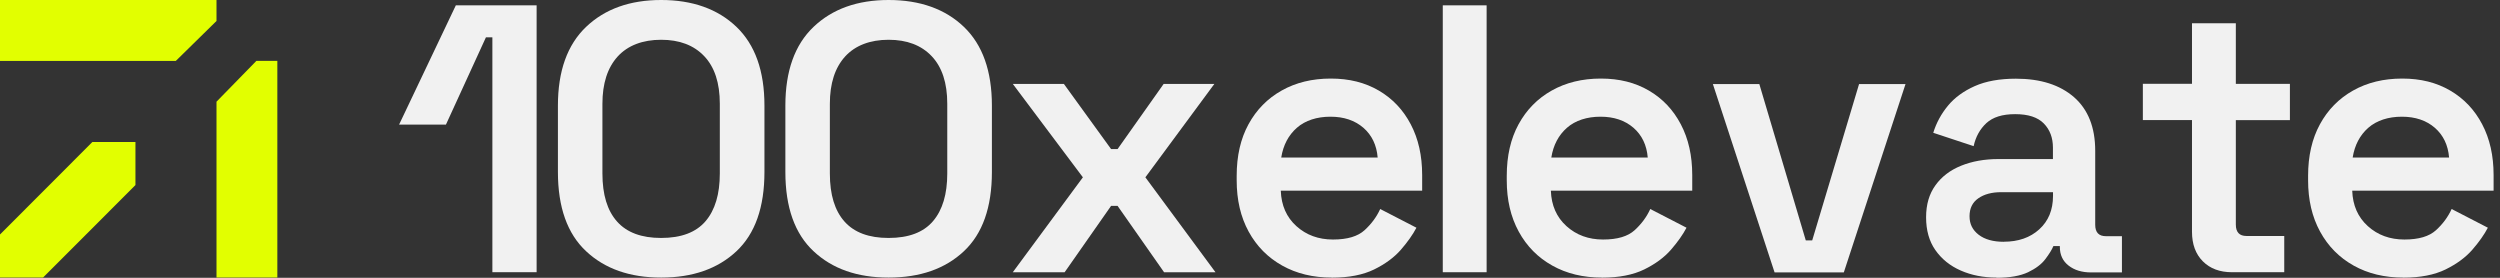 <svg width="162" height="18" viewBox="0 0 162 18" fill="none" xmlns="http://www.w3.org/2000/svg">
<rect x="0" y="0" width="162" height="18" fill="#333333" stroke="none"/>
<path d="M31.906 17.64V2.42H31.488L28.896 8.076H25.86L29.538 0.346H34.773V17.64H31.91H31.906Z" fill="#F1F1F1"/>
<path d="M42.845 17.987C40.818 17.987 39.197 17.421 37.981 16.281C36.761 15.144 36.153 13.429 36.153 11.144V6.843C36.153 4.605 36.761 2.902 37.981 1.74C39.201 0.579 40.823 0 42.845 0C44.867 0 46.509 0.579 47.721 1.74C48.933 2.902 49.536 4.6 49.536 6.843V11.144C49.536 13.433 48.933 15.144 47.721 16.281C46.509 17.417 44.884 17.987 42.845 17.987ZM42.845 15.419C44.145 15.419 45.103 15.056 45.72 14.333C46.336 13.611 46.644 12.58 46.644 11.245V6.725C46.644 5.373 46.307 4.347 45.631 3.637C44.956 2.927 44.027 2.577 42.841 2.577C41.654 2.577 40.683 2.94 40.025 3.662C39.366 4.389 39.037 5.407 39.037 6.725V11.245C39.037 12.614 39.353 13.649 39.987 14.358C40.62 15.068 41.57 15.419 42.836 15.419H42.845Z" fill="#F1F1F1"/>
<path d="M57.583 17.987C55.557 17.987 53.935 17.421 52.72 16.281C51.499 15.144 50.892 13.429 50.892 11.144V6.843C50.892 4.605 51.499 2.902 52.72 1.74C53.94 0.579 55.561 0 57.583 0C59.605 0 61.248 0.579 62.459 1.74C63.671 2.902 64.275 4.6 64.275 6.843V11.144C64.275 13.433 63.671 15.144 62.459 16.281C61.248 17.417 59.622 17.987 57.583 17.987ZM57.583 15.419C58.883 15.419 59.842 15.056 60.458 14.333C61.075 13.611 61.383 12.58 61.383 11.245V6.725C61.383 5.373 61.045 4.347 60.37 3.637C59.694 2.927 58.765 2.577 57.579 2.577C56.393 2.577 55.422 2.94 54.763 3.662C54.104 4.389 53.775 5.407 53.775 6.725V11.245C53.775 12.614 54.092 13.649 54.725 14.358C55.358 15.068 56.308 15.419 57.575 15.419H57.583Z" fill="#F1F1F1"/>
<path d="M65.629 17.641L70.171 11.49L65.629 5.437H68.939L71.999 9.661H72.418L75.406 5.437H78.691L74.22 11.49L78.763 17.641H75.432L72.418 13.34H71.999L68.989 17.641H65.633H65.629Z" fill="#F1F1F1"/>
<path d="M86.309 17.988C85.089 17.988 84.016 17.73 83.088 17.21C82.159 16.691 81.433 15.96 80.913 15.009C80.394 14.059 80.137 12.957 80.137 11.685V11.389C80.137 10.105 80.39 8.994 80.901 8.056C81.412 7.119 82.125 6.388 83.05 5.868C83.97 5.348 85.034 5.091 86.233 5.091C87.432 5.091 88.454 5.348 89.344 5.868C90.235 6.388 90.923 7.114 91.417 8.056C91.911 8.994 92.156 10.092 92.156 11.343V12.357H82.995C83.029 13.311 83.366 14.076 84.008 14.655C84.65 15.233 85.439 15.521 86.376 15.521C87.314 15.521 87.981 15.318 88.424 14.917C88.867 14.511 89.205 14.055 89.437 13.544L91.785 14.756C91.552 15.2 91.219 15.673 90.784 16.175C90.349 16.678 89.767 17.105 89.045 17.46C88.319 17.814 87.407 17.992 86.305 17.992L86.309 17.988ZM83.024 10.207H89.273C89.205 9.4 88.897 8.758 88.348 8.28C87.795 7.803 87.086 7.562 86.212 7.562C85.338 7.562 84.582 7.803 84.038 8.28C83.493 8.758 83.155 9.4 83.024 10.207Z" fill="#F1F1F1"/>
<path d="M93.492 17.64V0.346H96.333V17.64H93.492Z" fill="#F1F1F1"/>
<path d="M103.81 17.988C102.59 17.988 101.517 17.73 100.589 17.21C99.66 16.691 98.934 15.96 98.415 15.009C97.895 14.059 97.638 12.957 97.638 11.685V11.389C97.638 10.105 97.891 8.994 98.402 8.056C98.913 7.119 99.626 6.388 100.551 5.868C101.471 5.349 102.535 5.091 103.734 5.091C104.933 5.091 105.955 5.349 106.845 5.868C107.736 6.388 108.424 7.114 108.918 8.056C109.412 8.994 109.657 10.092 109.657 11.343V12.357H100.496C100.53 13.311 100.867 14.076 101.509 14.655C102.151 15.233 102.94 15.521 103.877 15.521C104.815 15.521 105.482 15.318 105.925 14.917C106.368 14.511 106.706 14.055 106.938 13.544L109.286 14.756C109.053 15.2 108.72 15.673 108.285 16.175C107.85 16.678 107.268 17.105 106.546 17.46C105.819 17.814 104.908 17.992 103.806 17.992L103.81 17.988ZM100.525 10.207H106.774C106.706 9.4 106.398 8.758 105.849 8.28C105.296 7.803 104.587 7.562 103.713 7.562C102.839 7.562 102.083 7.803 101.539 8.28C100.994 8.758 100.656 9.4 100.525 10.207Z" fill="#F1F1F1"/>
<path d="M114.992 17.65L110.994 5.446H114.004L117.014 15.576H117.432L120.468 5.446H123.478L119.48 17.65H114.988H114.992Z" fill="#F1F1F1"/>
<path d="M129.378 17.987C128.521 17.987 127.749 17.835 127.057 17.531C126.364 17.227 125.82 16.787 125.414 16.209C125.009 15.634 124.811 14.924 124.811 14.084C124.811 13.243 125.013 12.567 125.414 12.01C125.815 11.448 126.373 11.025 127.082 10.738C127.791 10.451 128.597 10.307 129.501 10.307H133.03V9.568C133.03 8.926 132.832 8.402 132.439 8.001C132.042 7.595 131.426 7.397 130.586 7.397C129.746 7.397 129.142 7.591 128.72 7.975C128.302 8.364 128.023 8.863 127.892 9.471L125.275 8.605C125.473 7.963 125.79 7.38 126.225 6.852C126.66 6.324 127.242 5.901 127.964 5.58C128.686 5.259 129.577 5.099 130.632 5.099C132.228 5.099 133.482 5.5 134.398 6.298C135.31 7.097 135.77 8.254 135.77 9.771V14.565C135.77 15.06 136.002 15.305 136.463 15.305H137.501V17.653H135.5C134.909 17.653 134.423 17.506 134.044 17.21C133.664 16.914 133.478 16.509 133.478 15.997V15.947H133.06C132.963 16.179 132.79 16.458 132.541 16.787C132.296 17.117 131.92 17.4 131.418 17.641C130.915 17.877 130.236 18 129.378 18V17.987ZM129.847 15.664C130.784 15.664 131.553 15.398 132.144 14.861C132.735 14.325 133.035 13.606 133.035 12.698V12.453H129.678C129.07 12.453 128.576 12.584 128.196 12.85C127.816 13.112 127.626 13.501 127.626 14.012C127.626 14.523 127.825 14.908 128.218 15.212C128.614 15.516 129.155 15.668 129.847 15.668V15.664Z" fill="#F1F1F1"/>
<path d="M144.633 17.64C143.843 17.64 143.214 17.404 142.746 16.935C142.277 16.466 142.041 15.828 142.041 15.021V7.781H138.857V5.432H142.041V1.508H144.882V5.436H148.386V7.785H144.882V14.553C144.882 15.047 145.114 15.292 145.574 15.292H148.019V17.64H144.637H144.633Z" fill="#F1F1F1"/>
<path d="M155.738 17.988C154.518 17.988 153.445 17.73 152.516 17.21C151.588 16.691 150.862 15.96 150.342 15.009C149.823 14.059 149.565 12.957 149.565 11.685V11.389C149.565 10.105 149.819 8.994 150.33 8.056C150.84 7.119 151.554 6.388 152.478 5.868C153.399 5.348 154.463 5.091 155.662 5.091C156.861 5.091 157.882 5.348 158.773 5.868C159.664 6.388 160.352 7.114 160.846 8.056C161.34 8.994 161.585 10.092 161.585 11.343V12.357H152.424C152.457 13.311 152.795 14.076 153.437 14.655C154.078 15.233 154.868 15.521 155.805 15.521C156.742 15.521 157.409 15.318 157.853 14.917C158.296 14.511 158.634 14.055 158.866 13.544L161.213 14.756C160.981 15.2 160.648 15.673 160.213 16.175C159.778 16.678 159.195 17.105 158.473 17.46C157.747 17.814 156.835 17.992 155.733 17.992L155.738 17.988ZM152.453 10.207H158.701C158.634 9.4 158.326 8.758 157.777 8.28C157.224 7.803 156.514 7.562 155.641 7.562C154.767 7.562 154.011 7.803 153.466 8.28C152.922 8.758 152.584 9.4 152.453 10.207Z" fill="#F1F1F1"/>
<path d="M11.39 3.95H0V0H14.029V1.36L11.39 3.95Z" fill="#E2FF00"/>
<path d="M14.029 6.59V17.983H17.972V3.945H16.613L14.029 6.59Z" fill="#E2FF00"/>
<path d="M5.986 9.2L3.209 11.984L0 15.194V17.983H2.791L5.569 15.203L8.777 11.992V9.2H5.986Z" fill="#E2FF00"/>
</svg>
